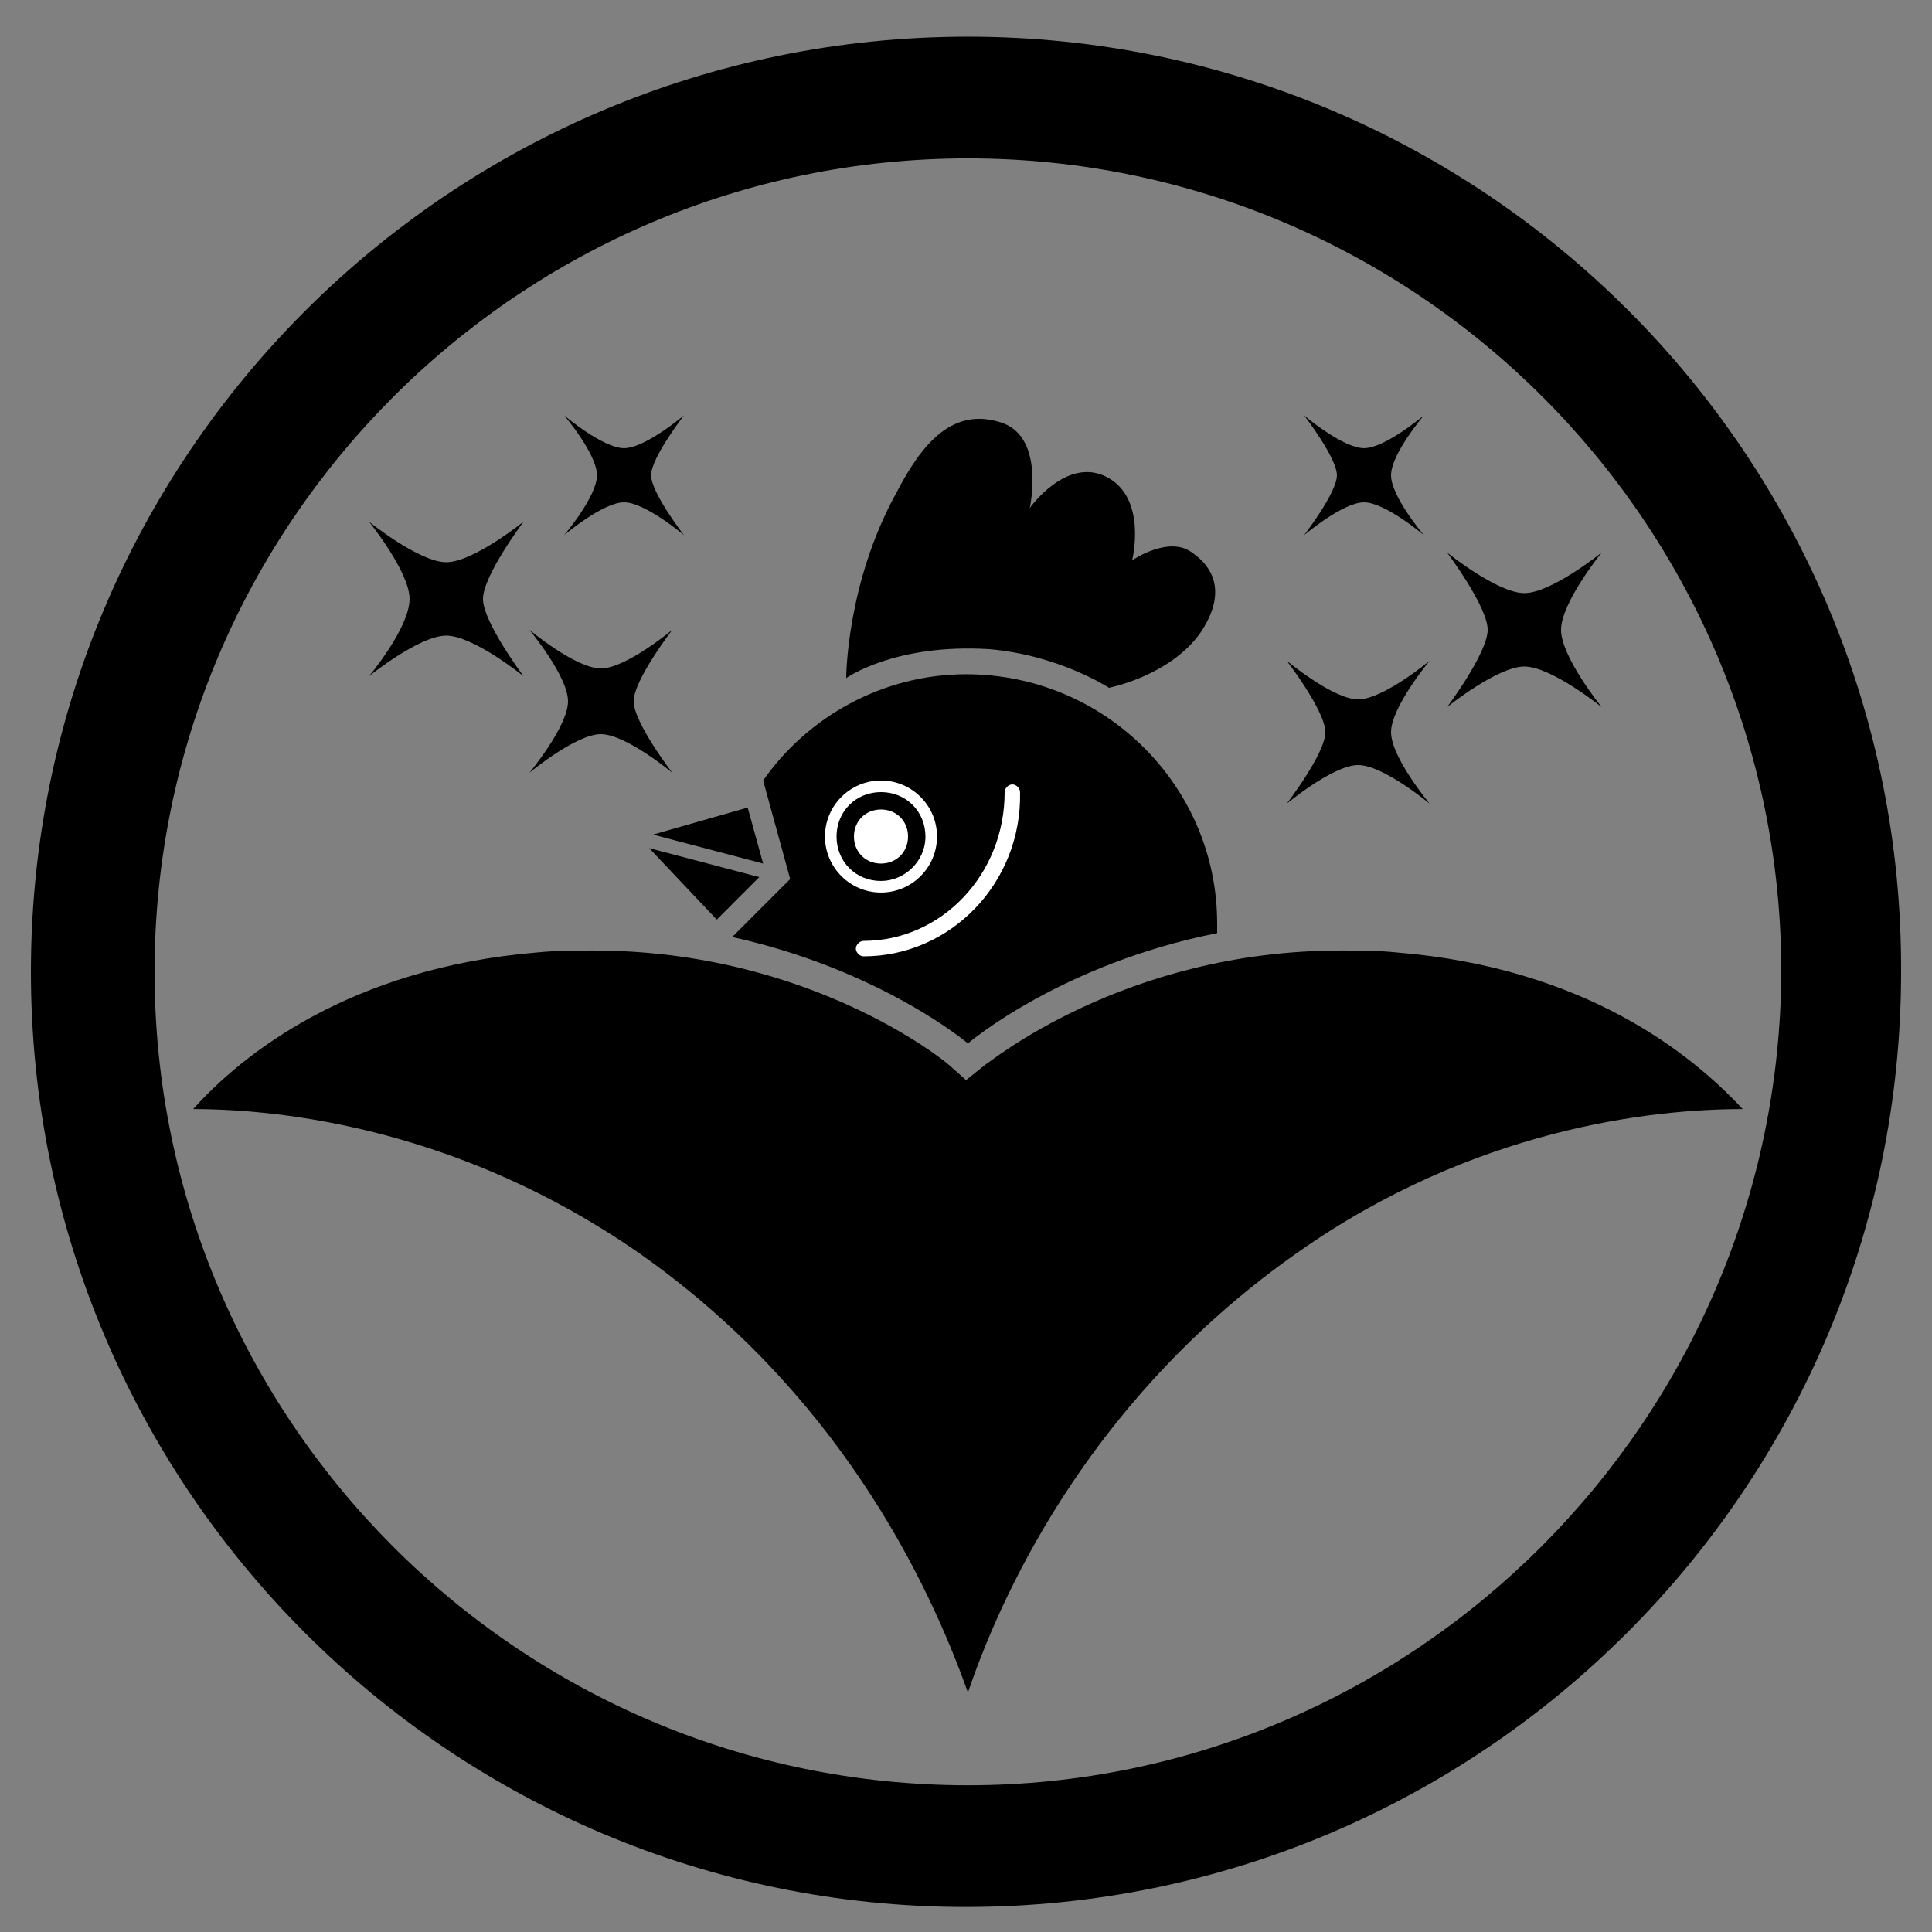 <?xml version="1.0" encoding="utf-8"?>
<!-- Generator: Adobe Illustrator 16.0.4, SVG Export Plug-In . SVG Version: 6.00 Build 0)  -->
<!DOCTYPE svg PUBLIC "-//W3C//DTD SVG 1.1//EN" "http://www.w3.org/Graphics/SVG/1.1/DTD/svg11.dtd">
<svg version="1.1" id="レイヤー_1" xmlns="http://www.w3.org/2000/svg" xmlns:xlink="http://www.w3.org/1999/xlink" x="0px"
	 y="0px" width="100px" height="100px" viewBox="0 0 100 100" enable-background="new 0 0 100 100" xml:space="preserve">
<rect x="0" y="0" width="100" height="100" fill="#808080" stroke="none"/>
<path d="M50.1,1.899c-26.799,0-48.5,21.7-48.5,48.4c0,26.707,21.701,48.406,48.4,48.406s48.4-21.699,48.4-48.406
	C98.5,23.599,76.799,1.899,50.1,1.899 M50.1,92.405C26.9,92.405,8,73.506,8,50.299c0-23.2,18.9-42.101,42.1-42.101
	s42.1,18.9,42.1,42.101C92.1,73.506,73.199,92.405,50.1,92.405"/>
<polygon points="33.6,43.899 39.299,45.399 37.1,47.599 "/>
<path d="M50,34.899c-4.301,0-8.201,2.2-10.5,5.5l1.4,5.101l-3,3C45.6,50.199,50.1,54.006,50.1,54.006S54.9,49.899,63,48.299
	c0-0.2,0-0.3,0-0.5C63,40.699,57.199,34.899,50,34.899"/>
<polygon points="33.799,43.199 38.699,41.799 39.5,44.699 "/>
<path fill="#FFFFFF" d="M48.5,43.299c0,1.6-1.301,2.899-2.9,2.899s-2.9-1.3-2.9-2.899c0-1.601,1.301-2.9,2.9-2.9
	S48.5,41.699,48.5,43.299"/>
<path d="M45.6,45.599c-1.301,0-2.301-1-2.301-2.3s1-2.3,2.301-2.3s2.301,1,2.301,2.3S46.799,45.599,45.6,45.599 M45.6,41.899
	c-0.801,0-1.4,0.601-1.4,1.4s0.6,1.399,1.4,1.399s1.4-0.6,1.4-1.399S46.4,41.899,45.6,41.899"/>
<path fill="#FFFFFF" d="M46,43.299c0,0.2-0.201,0.399-0.4,0.399s-0.4-0.199-0.4-0.399s0.201-0.4,0.4-0.4S46,43.099,46,43.299"/>
<path fill="#FFFFFF" d="M44.699,49.5c-0.199,0-0.4-0.2-0.4-0.4s0.201-0.4,0.4-0.4c4,0,7.301-3.399,7.301-7.699
	c0-0.2,0.199-0.4,0.4-0.4c0.199,0,0.398,0.2,0.398,0.4C52.9,45.699,49.199,49.5,44.699,49.5"/>
<path d="M10,57.405c4.801,0,13.9,1.101,23,7.4c10.299,7.2,15,16.899,17.1,22.8c2-5.9,6.801-15.6,17.1-22.8
	c9.1-6.4,18.301-7.4,23-7.4c-2.6-2.8-8.1-7.306-17.9-8.106c-1-0.101-1.898-0.101-2.898-0.101c-11.301,0-18.301,5.907-18.4,5.907
	l-1,0.8l-0.9-0.8c-0.1-0.1-7.1-5.907-18.4-5.907c-0.9,0-1.9,0-2.9,0.101C18.1,50.099,12.5,54.605,10,57.405"/>
<path d="M43.799,35.099c0,0,0-4.9,2.602-9.6c1.299-2.5,2.898-4.5,5.5-3.601c2.199,0.8,1.398,4.4,1.398,4.4s1.9-2.7,4-1.601
	C59.4,25.799,58.6,29,58.6,29s1.9-1.301,3.1-0.4c1.301,0.9,1.701,2.3,0.4,4.2c-1.6,2.2-4.699,2.8-4.699,2.8s-2.602-1.7-6.201-2
	C46.299,33.299,43.799,35.099,43.799,35.099"/>
<path d="M72,24.599c0-1.1,1.699-3.1,1.699-3.1s-2,1.699-3.1,1.699S67.5,21.5,67.5,21.5s1.699,2.199,1.699,3.1s-1.699,3.1-1.699,3.1
	S69.5,26,70.6,26s3.1,1.699,3.1,1.699S72,25.699,72,24.599"/>
<path d="M80.799,32.599c0-1.4,2.102-4,2.102-4s-2.602,2.1-4,2.1c-1.4,0-4-2.1-4-2.1s2.1,2.8,2.1,4s-2.1,4-2.1,4s2.6-2.1,4-2.1
	c1.398,0,4,2.1,4,2.1S80.799,34,80.799,32.599"/>
<path d="M72,37.899c0-1.3,2-3.7,2-3.7s-2.4,2-3.701,2c-1.299,0-3.699-2-3.699-2s2,2.601,2,3.7c0,1.101-2,3.7-2,3.7s2.4-2,3.699-2
	c1.301,0,3.701,2,3.701,2S72,39.199,72,37.899"/>
<path d="M30.9,24.599c0-1.1-1.701-3.1-1.701-3.1s2,1.699,3.1,1.699c1.102,0,3.102-1.699,3.102-1.699s-1.701,2.199-1.701,3.1
	s1.701,3.1,1.701,3.1S33.4,26,32.299,26c-1.1,0-3.1,1.699-3.1,1.699S30.9,25.699,30.9,24.599"/>
<path d="M21.199,31c0-1.4-2.1-4-2.1-4s2.6,2.1,4,2.1s4-2.1,4-2.1s-2.1,2.8-2.1,4c0,1.199,2.1,4,2.1,4s-2.6-2.101-4-2.101
	S19.1,35,19.1,35S21.199,32.5,21.199,31"/>
<path d="M29.4,36.299c0-1.3-2-3.7-2-3.7s2.398,2,3.699,2s3.699-2,3.699-2s-2,2.6-2,3.7c0,1.1,2,3.7,2,3.7S32.4,38,31.1,38
	S27.4,40,27.4,40S29.4,37.599,29.4,36.299"/>
</svg>
